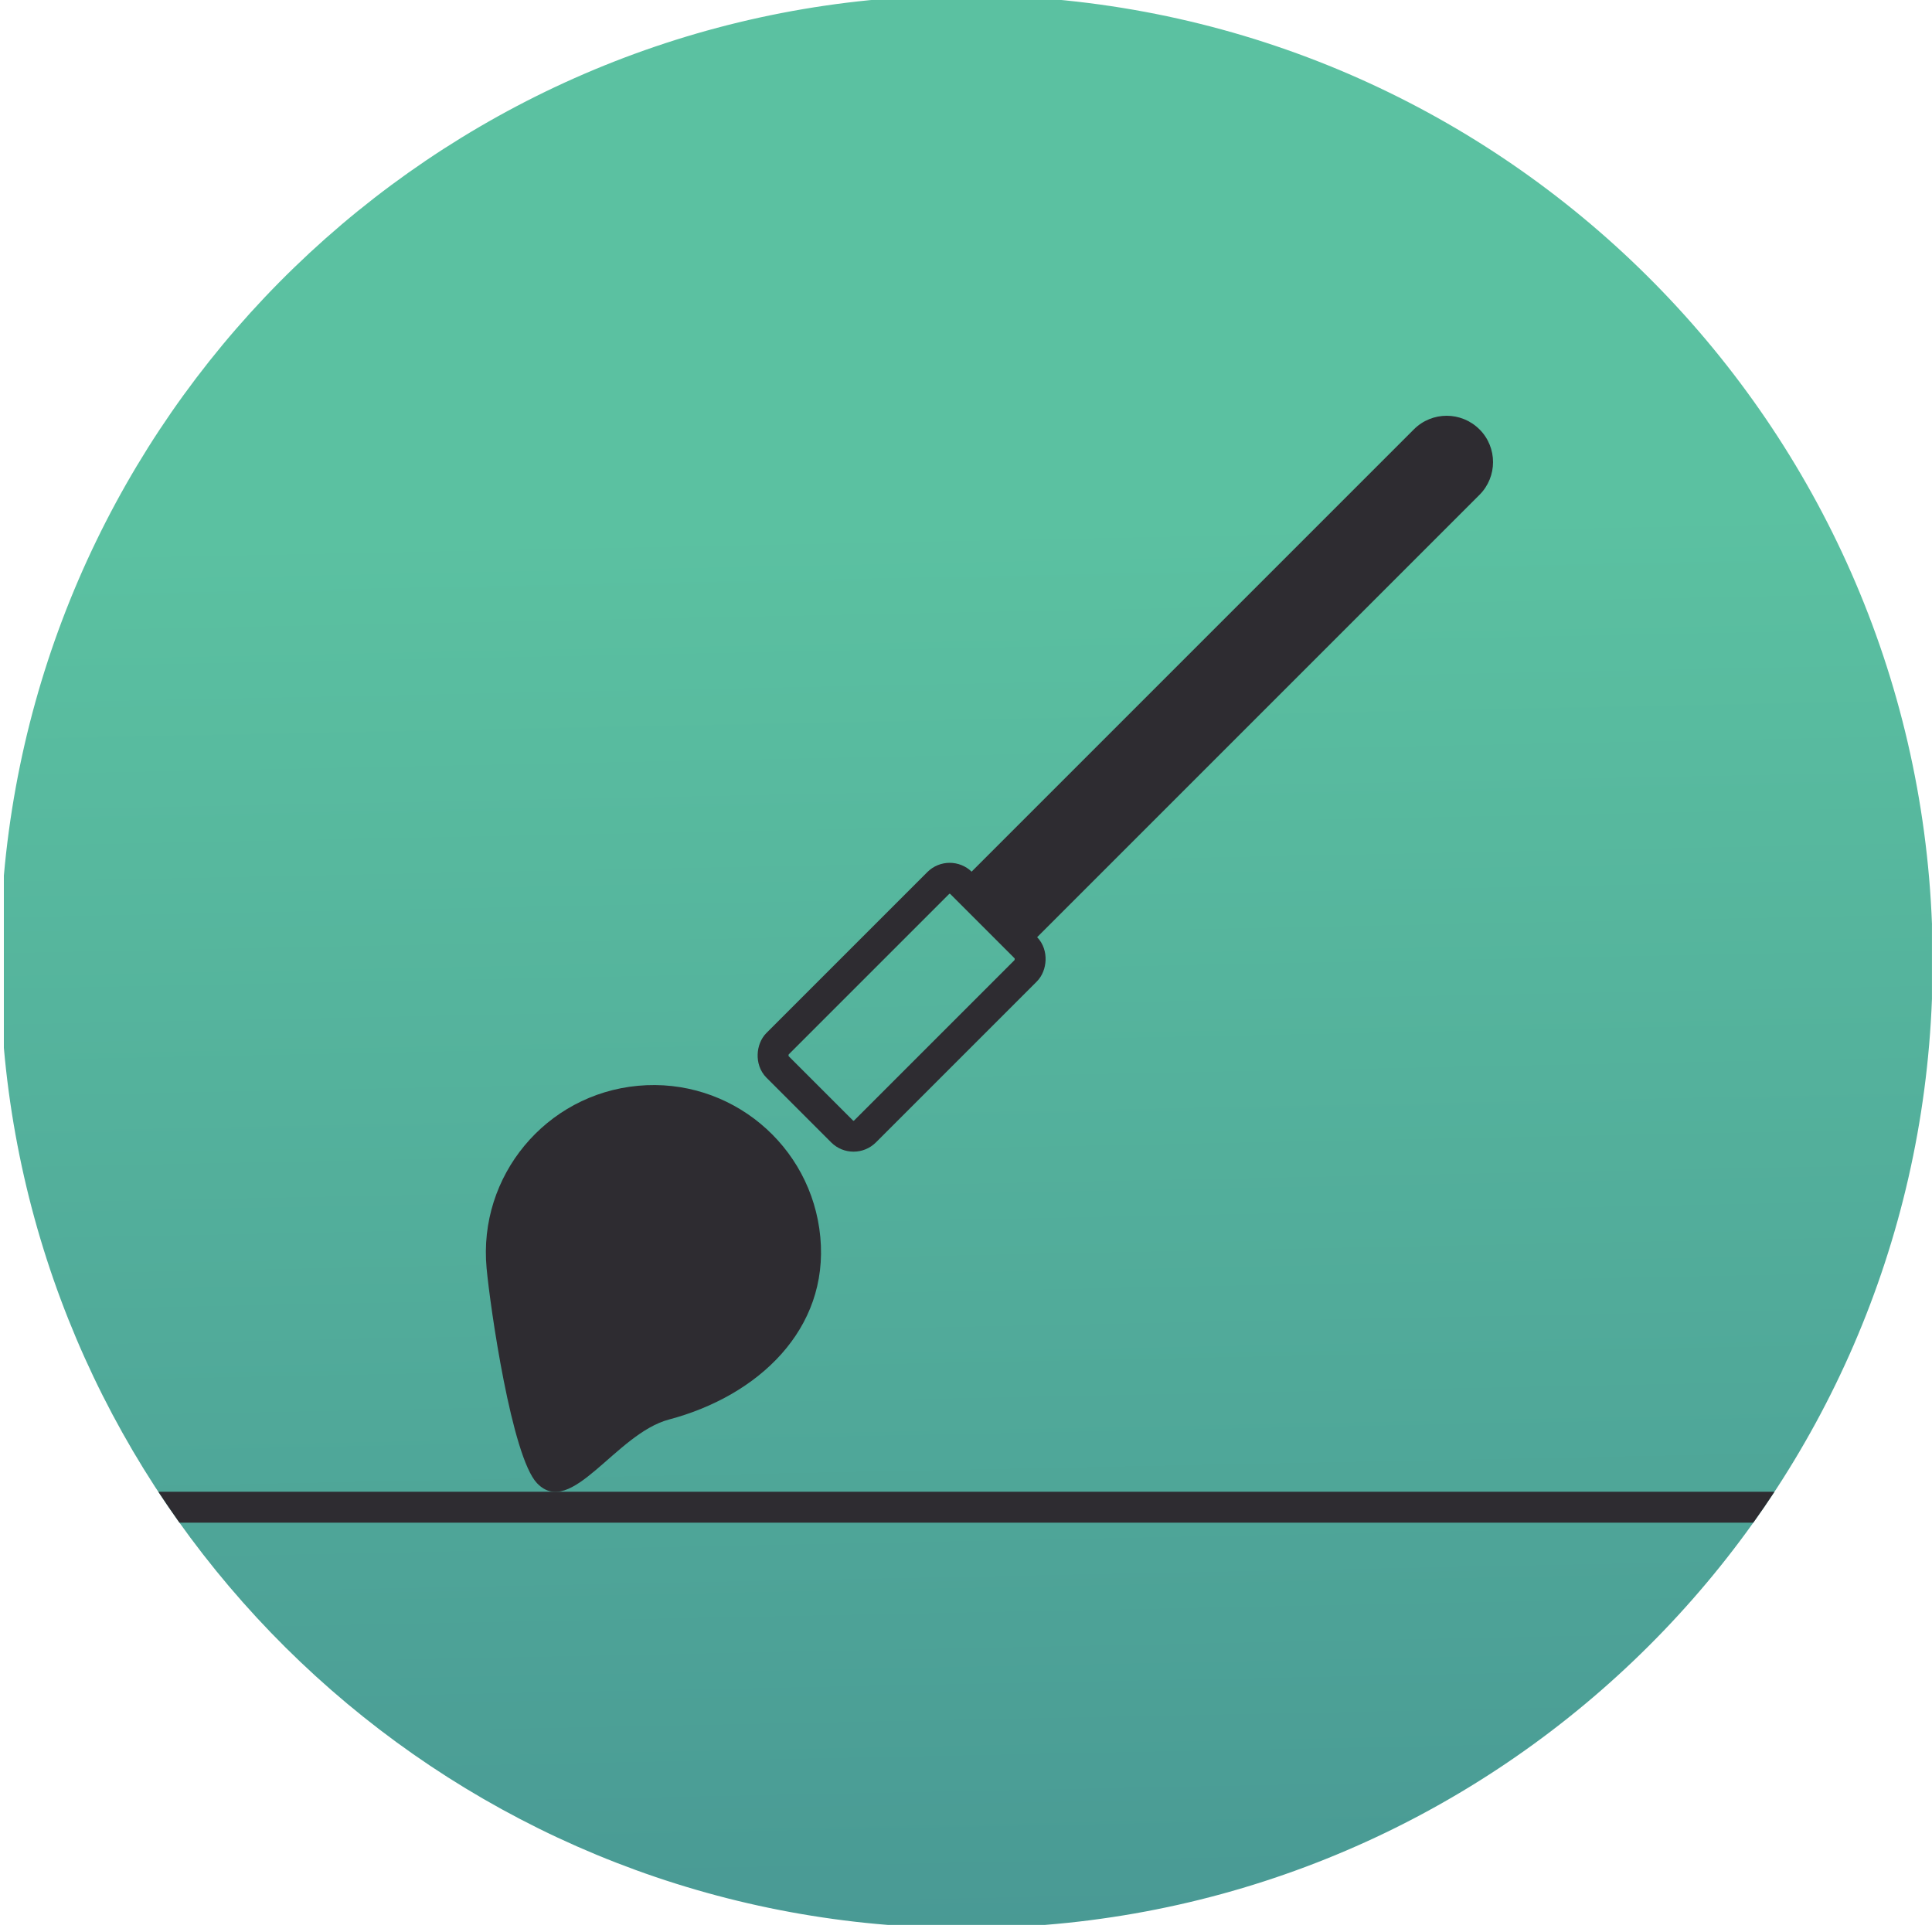 <?xml version="1.0" encoding="UTF-8"?>
<svg id="uuid-9df816f2-8391-4faf-8256-c502de4bcb91" data-name="Layer 1" xmlns="http://www.w3.org/2000/svg" xmlns:xlink="http://www.w3.org/1999/xlink" viewBox="0 0 500 500">
  <defs>
    <style>
      .uuid-d098d951-2049-4ed5-8c1e-d57eca6a28b9 {
        fill: #2e2c31;
      }

      .uuid-d098d951-2049-4ed5-8c1e-d57eca6a28b9, .uuid-fd9e53e7-3b69-401a-95c0-e23f0f43acf1 {
        stroke-width: 0px;
      }

      .uuid-d9d092db-6a54-4d6d-8ca1-806c3a9a7e12 {
        fill: none;
        stroke: #2e2c31;
        stroke-miterlimit: 10;
        stroke-width: 8px;
      }

      .uuid-fd9e53e7-3b69-401a-95c0-e23f0f43acf1 {
        fill: url(#uuid-0916d03a-59c3-4e31-a3b9-c67b0d74c5af);
      }
    </style>
    <linearGradient id="uuid-0916d03a-59c3-4e31-a3b9-c67b0d74c5af" x1="248.09" y1="135.38" x2="257.92" y2="625.13" gradientUnits="userSpaceOnUse">
      <stop offset="0" stop-color="#5bc1a1"/>
      <stop offset="1" stop-color="#438c90"/>
    </linearGradient>
  </defs>
  <g id="uuid-7bb9af91-c92d-490b-a940-f10d4bb6e2a3" data-name="Logo">
    <path class="uuid-fd9e53e7-3b69-401a-95c0-e23f0f43acf1" d="M500,239.29C495.12,110.15,392.34,6.08,263.73-.83h-27.26C112.1,5.85,11.89,103.4,1,226.61v44.58c10.69,120.98,107.5,217.21,228.74,226.98h40.71c125.45-10.11,224.75-112.78,229.54-239.66v-19.23Z"/>
    <rect class="uuid-d9d092db-6a54-4d6d-8ca1-806c3a9a7e12" x="217.31" y="227.04" width="32.06" height="67.25" rx="4.19" ry="4.19" transform="translate(252.66 -88.64) rotate(45)"/>
    <path class="uuid-d098d951-2049-4ed5-8c1e-d57eca6a28b9" d="M320,85.06h0c6.62,0,11.99,5.37,11.99,11.99v165.88h-23.99V97.06c0-6.62,5.37-11.99,11.99-11.99Z" transform="translate(216.76 -175.31) rotate(45)"/>
    <path class="uuid-d098d951-2049-4ed5-8c1e-d57eca6a28b9" d="M212.3,320.17c2.22,23.85-16.02,41.06-39.17,47.2-13.83,3.67-25.3,25.7-34.14,16.49-6.55-6.83-12.12-45.51-13.06-55.66-2.22-23.85,15.32-44.98,39.17-47.2,23.85-2.22,44.98,15.32,47.2,39.17Z"/>
    <path class="uuid-d098d951-2049-4ed5-8c1e-d57eca6a28b9" d="M459.23,386.07H40.98c1.78,2.7,3.6,5.37,5.47,8h407.29c1.88-2.63,3.71-5.3,5.49-8Z"/>
  </g>
</svg>